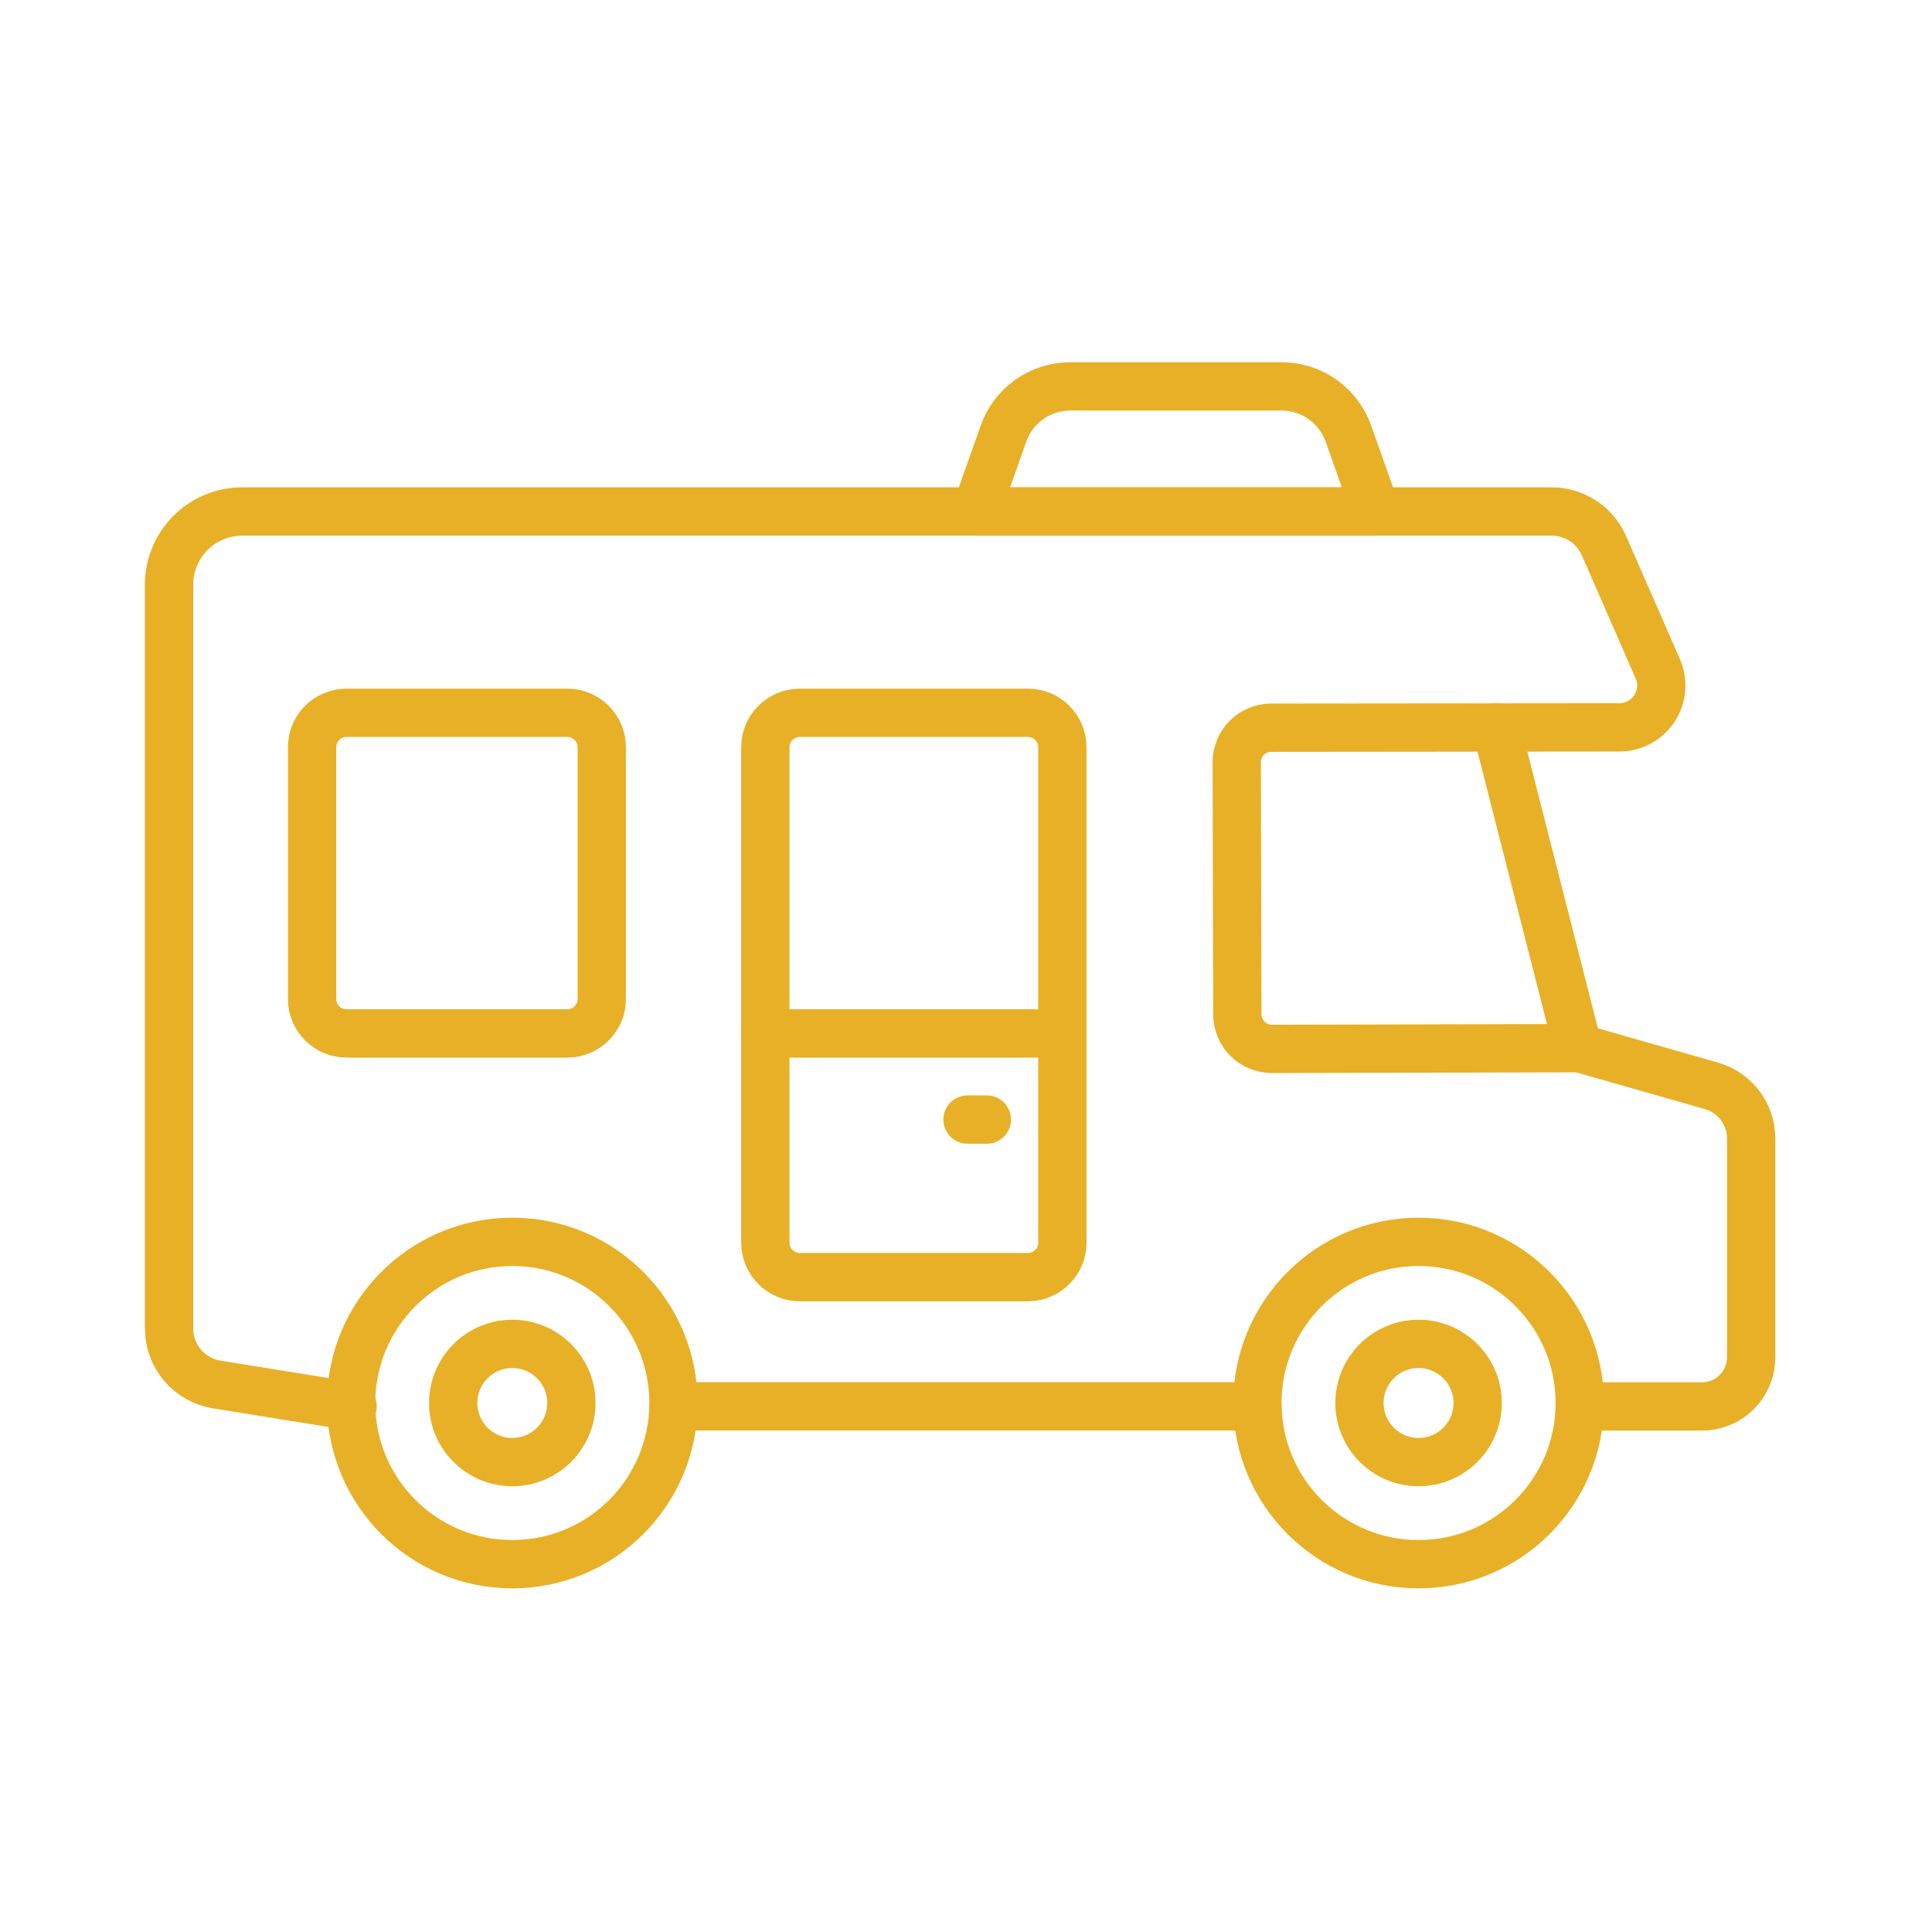 <svg width="80" height="80" viewBox="0 0 80 80" fill="none" xmlns="http://www.w3.org/2000/svg">
<path d="M58.74 60.542C60.091 60.542 61.187 59.447 61.187 58.095C61.187 56.744 60.091 55.648 58.74 55.648C57.389 55.648 56.293 56.744 56.293 58.095C56.293 59.447 57.389 60.542 58.74 60.542Z" stroke="#E7B027" stroke-width="2" stroke-linecap="round" stroke-linejoin="round"/>
<path d="M58.74 64.77C62.426 64.77 65.414 61.782 65.414 58.096C65.414 54.41 62.426 51.422 58.74 51.422C55.054 51.422 52.066 54.41 52.066 58.096C52.066 61.782 55.054 64.77 58.74 64.77Z" stroke="#E7B027" stroke-width="2" stroke-linecap="round" stroke-linejoin="round"/>
<path d="M21.213 60.542C22.564 60.542 23.66 59.447 23.66 58.095C23.66 56.744 22.564 55.648 21.213 55.648C19.861 55.648 18.766 56.744 18.766 58.095C18.766 59.447 19.861 60.542 21.213 60.542Z" stroke="#E7B027" stroke-width="2" stroke-linecap="round" stroke-linejoin="round"/>
<path d="M21.213 64.77C24.899 64.77 27.887 61.782 27.887 58.096C27.887 54.41 24.899 51.422 21.213 51.422C17.527 51.422 14.539 54.41 14.539 58.096C14.539 61.782 17.527 64.77 21.213 64.77Z" stroke="#E7B027" stroke-width="2" stroke-linecap="round" stroke-linejoin="round"/>
<path d="M52.066 58.234H27.887" stroke="#E7B027" stroke-width="2" stroke-linecap="round" stroke-linejoin="round"/>
<path d="M14.6 58.235L8.977 57.33C8.426 57.242 7.924 56.96 7.562 56.535C7.199 56.11 7 55.57 7 55.011V24.209C7 23.811 7.078 23.417 7.231 23.049C7.383 22.682 7.606 22.348 7.888 22.067C8.169 21.785 8.503 21.562 8.871 21.41C9.239 21.258 9.633 21.18 10.031 21.18H64.251C64.71 21.18 65.16 21.314 65.544 21.565C65.929 21.817 66.232 22.175 66.416 22.596L68.644 27.69C68.76 27.954 68.808 28.242 68.784 28.529C68.76 28.816 68.665 29.093 68.508 29.334C68.35 29.575 68.135 29.773 67.882 29.91C67.629 30.047 67.346 30.119 67.058 30.119L52.636 30.133C52.448 30.133 52.263 30.17 52.09 30.242C51.916 30.314 51.759 30.419 51.627 30.552C51.495 30.685 51.39 30.842 51.318 31.016C51.247 31.189 51.21 31.375 51.211 31.562L51.236 42.01C51.238 42.388 51.389 42.75 51.657 43.017C51.925 43.284 52.288 43.433 52.667 43.433L65.403 43.402L70.877 44.966C71.349 45.102 71.763 45.388 72.058 45.781C72.353 46.173 72.512 46.651 72.512 47.141V56.204C72.512 56.743 72.297 57.26 71.916 57.641C71.535 58.023 71.018 58.237 70.479 58.237H65.468" stroke="#E7B027" stroke-width="2" stroke-linecap="round" stroke-linejoin="round"/>
<path d="M65.343 43.401L61.957 30.125" stroke="#E7B027" stroke-width="2" stroke-linecap="round" stroke-linejoin="round"/>
<path d="M23.491 29.516H14.348C13.56 29.516 12.922 30.154 12.922 30.942V41.366C12.922 42.154 13.56 42.792 14.348 42.792H23.491C24.279 42.792 24.918 42.154 24.918 41.366V30.942C24.918 30.154 24.279 29.516 23.491 29.516Z" stroke="#E7B027" stroke-width="2" stroke-linecap="round" stroke-linejoin="round"/>
<path d="M42.564 29.516H33.118C32.33 29.516 31.691 30.154 31.691 30.942V51.457C31.691 52.245 32.33 52.883 33.118 52.883H42.564C43.352 52.883 43.99 52.245 43.99 51.457V30.942C43.99 30.154 43.352 29.516 42.564 29.516Z" stroke="#E7B027" stroke-width="2" stroke-linecap="round" stroke-linejoin="round"/>
<path d="M44.315 16H53.07C53.676 16 54.267 16.187 54.762 16.537C55.257 16.887 55.631 17.381 55.834 17.952L56.976 21.181H40.41L41.553 17.952C41.755 17.381 42.129 16.887 42.623 16.537C43.118 16.188 43.709 16 44.315 16Z" stroke="#E7B027" stroke-width="2" stroke-linecap="round" stroke-linejoin="round"/>
<path d="M43.133 42.793H31.691" stroke="#E7B027" stroke-width="2" stroke-linecap="round" stroke-linejoin="round"/>
<path d="M40.863 46.359H40.062" stroke="#E7B027" stroke-width="2" stroke-linecap="round" stroke-linejoin="round"/>
</svg>
